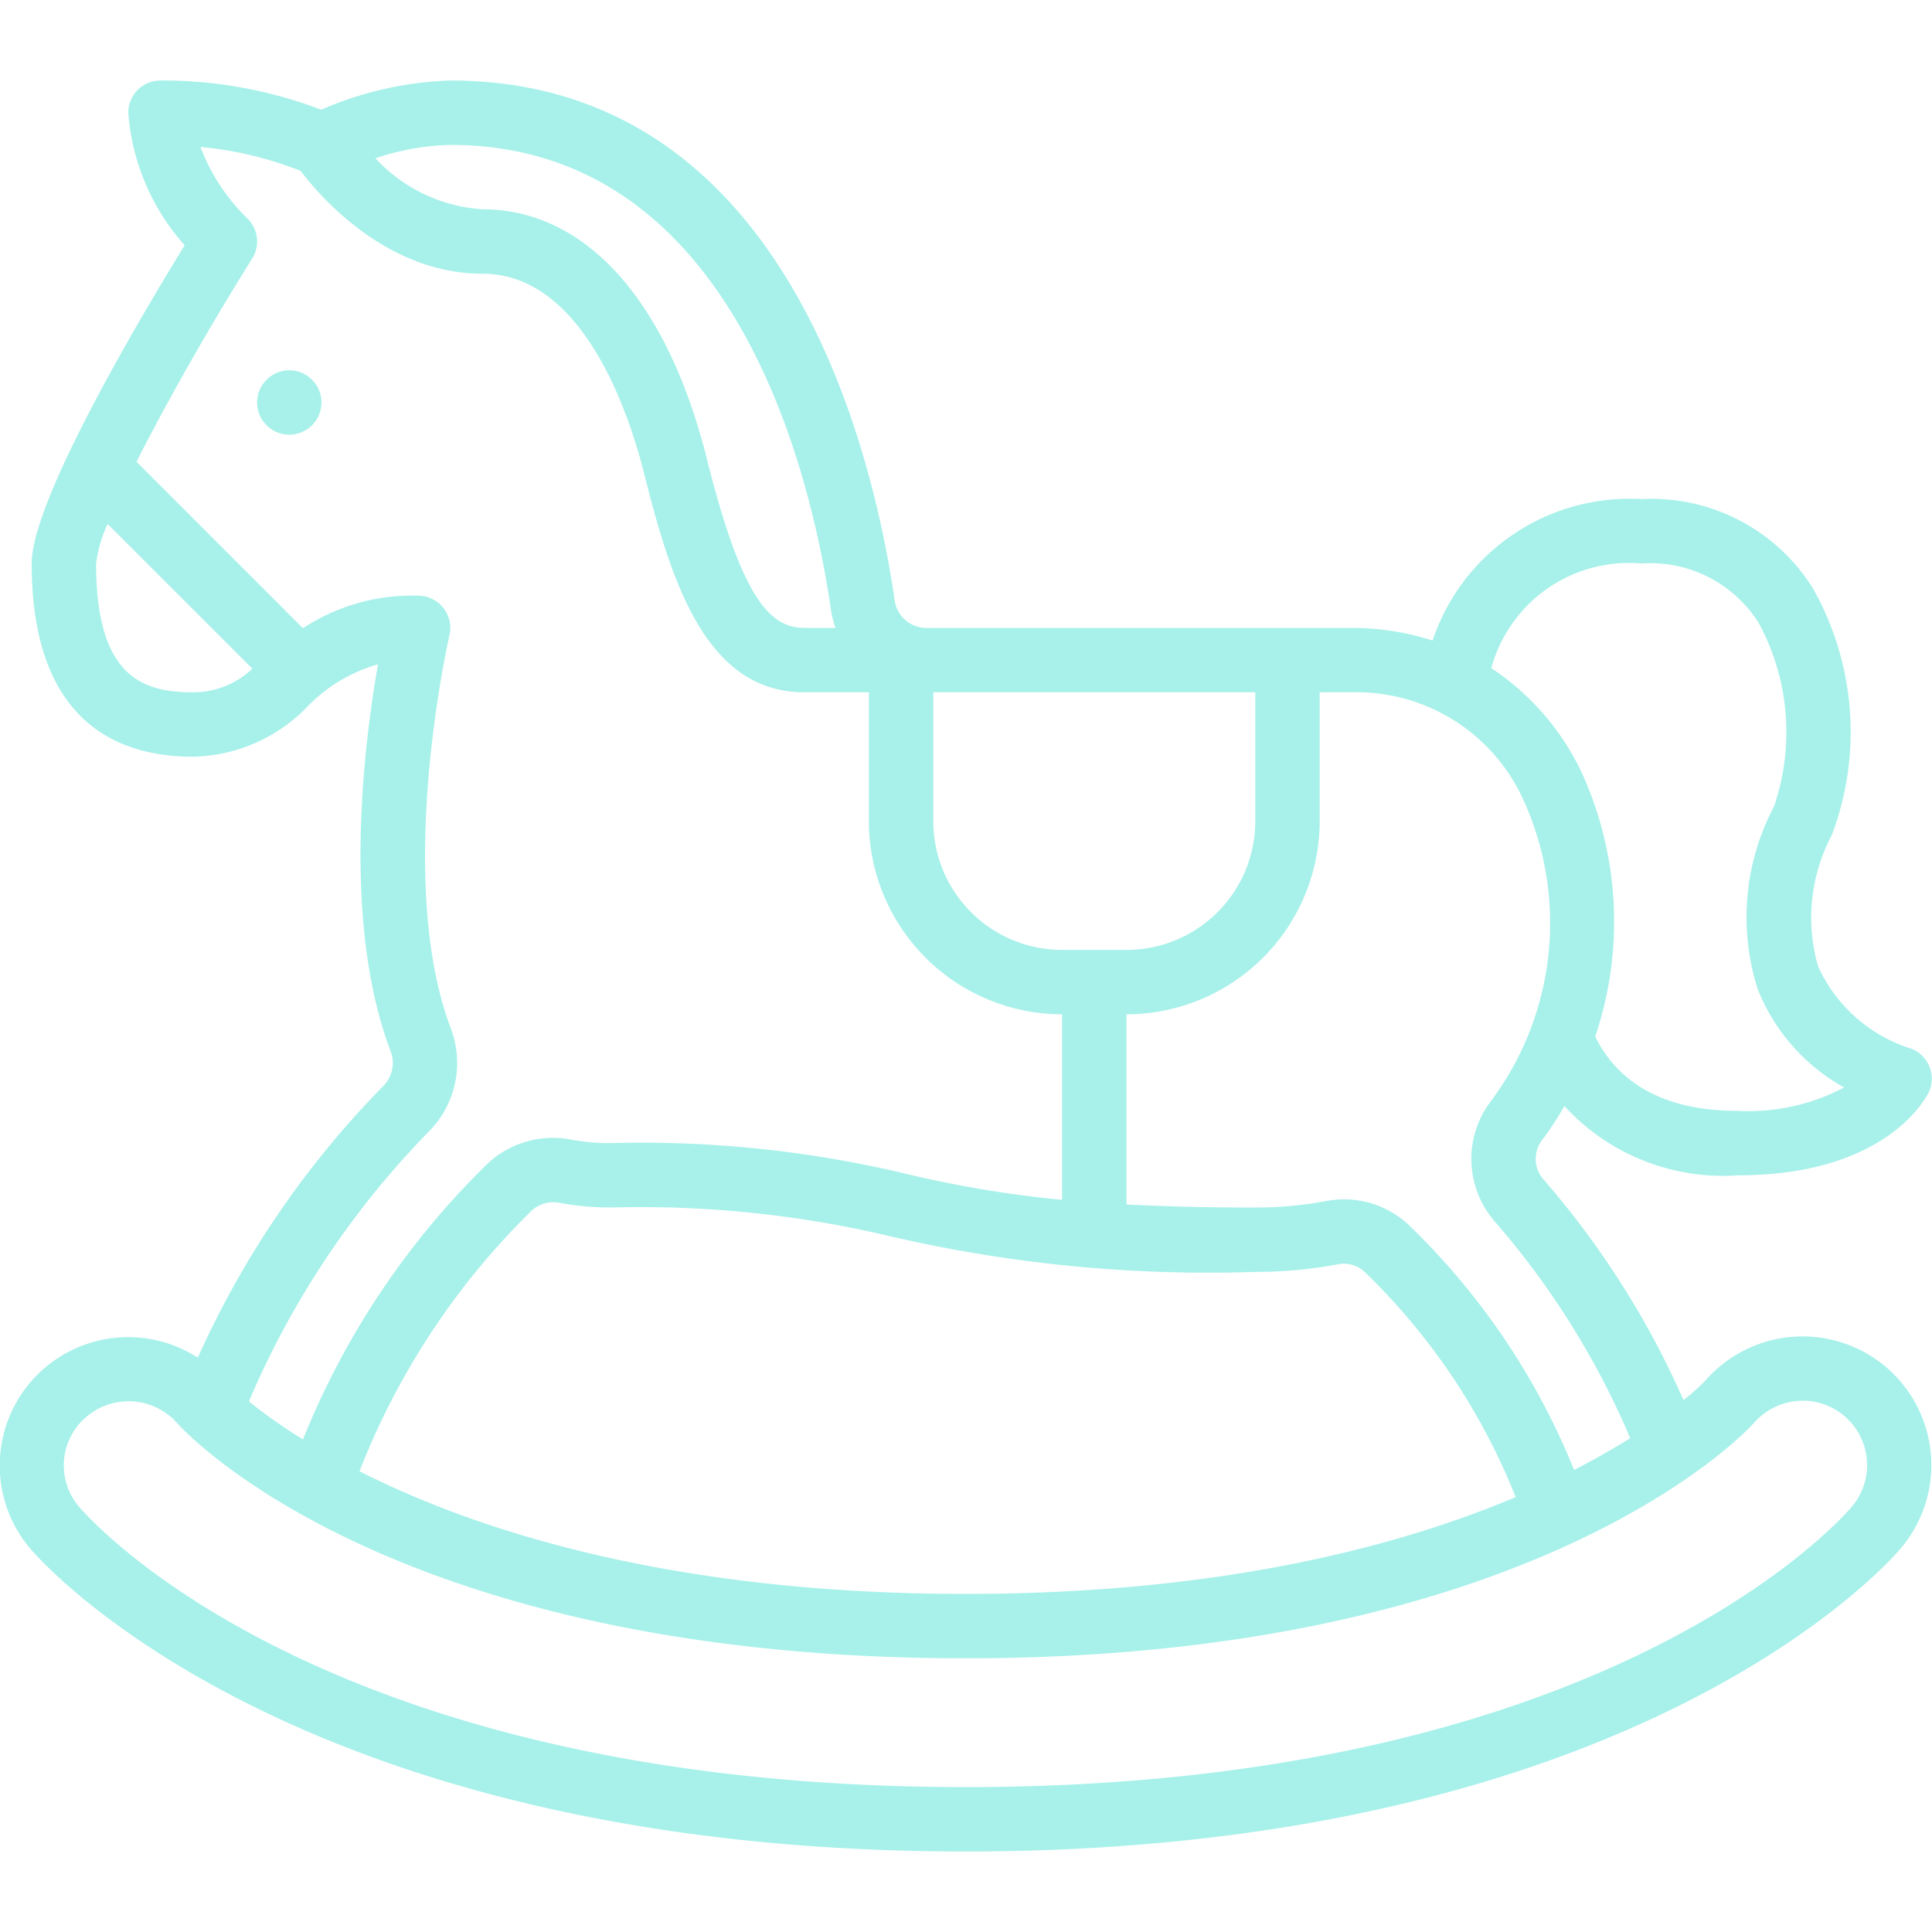 <?xml version="1.0" encoding="UTF-8"?> <svg xmlns="http://www.w3.org/2000/svg" xmlns:xlink="http://www.w3.org/1999/xlink" version="1.1" width="512" height="512" x="0" y="0" viewBox="0 0 60 55" style="enable-background:new 0 0 512 512" xml:space="preserve" class=""><g transform="matrix(-1,-2.4492935982947064e-16,-2.4492935982947064e-16,1,59.984,7.105427357601002e-15)"><g fill="#000" fill-rule="nonzero" transform="translate(-1)"><circle cx="52" cy="10" r="1" fill="#a7f1ea" opacity="1" data-original="#000000"></circle><path d="M7 34a6.683 6.683 0 0 0 5.4-2.151c.213.375.45.736.71 1.081a.961.961 0 0 1-.077 1.217A27.124 27.124 0 0 0 8.7 40.984a7.639 7.639 0 0 1-.664-.594 4.008 4.008 0 0 0-5.608-.449 4 4 0 0 0-.482 5.636C2.265 45.962 10.112 55 31 55s28.735-9.038 29.059-9.422a3.988 3.988 0 0 0-5.218-5.914 28.9 28.9 0 0 0-5.78-8.457 1.026 1.026 0 0 1-.194-1.1c1.5-4 .819-9.459.378-11.975.82.233 1.565.674 2.162 1.282A5.066 5.066 0 0 0 55 21c2.281 0 5-1.041 5-6 0-1.926-3.248-7.436-4.751-9.884A6.947 6.947 0 0 0 57 1a1 1 0 0 0-1-1 13.806 13.806 0 0 0-4.991.907A10.939 10.939 0 0 0 47 0C36.668 0 33.908 11.284 33.2 16.14a.993.993 0 0 1-.99.86H19c-.85 0-1.696.133-2.506.393A6.45 6.45 0 0 0 10 13a5.9 5.9 0 0 0-5.334 2.8 9.065 9.065 0 0 0-.566 7.645 5.455 5.455 0 0 1 .42 4.071 4.73 4.73 0 0 1-2.9 2.555 1 1 0 0 0-.523 1.376C1.236 31.708 2.512 34 7 34zm51.3 7.5a1.975 1.975 0 0 1 .234 2.788C58.229 44.645 50.967 53 31 53S3.771 44.645 3.471 44.289A2 2 0 0 1 4.992 41a2.033 2.033 0 0 1 1.542.712C6.805 42.013 13.372 49 31 49c17.748 0 24.209-7 24.479-7.3a2.017 2.017 0 0 1 2.821-.2zm-25.026-5.592A33.646 33.646 0 0 1 42 35a8.6 8.6 0 0 0 1.579-.14c.317-.07.648.016.89.232a23.062 23.062 0 0 1 5.351 8.1C46.262 44.994 40.236 47 31 47c-7.877 0-13.421-1.459-17.087-3.006a20 20 0 0 1 4.681-6.986.949.949 0 0 1 .83-.246c.85.16 1.712.24 2.576.238 3.79.127 7.58-.24 11.274-1.092zM55 19a2.671 2.671 0 0 1-1.853-.733l4.494-4.493c.183.387.304.801.359 1.226 0 3.516-1.442 4-3 4zM53.152 5.53c1.3 2.072 2.646 4.436 3.592 6.312l-5.169 5.169A6.139 6.139 0 0 0 48 16a1 1 0 0 0-.974 1.228c.017.074 1.718 7.5-.032 12.182a3.023 3.023 0 0 0 .661 3.219 27.233 27.233 0 0 1 5.6 8.393c-.536.428-1.097.822-1.68 1.182a24.931 24.931 0 0 0-5.749-8.581A2.979 2.979 0 0 0 43.2 32.9c-.396.07-.798.103-1.2.1a35.331 35.331 0 0 0-9.162.956c-1.592.38-3.209.65-4.838.806V29a6.006 6.006 0 0 0 6-6v-4h2c3.027 0 4.115-3.338 4.97-6.757C41.439 10.366 42.869 6 46 6c2.982 0 5.047-2.4 5.649-3.193a11.238 11.238 0 0 1 3.11-.744 6.141 6.141 0 0 1-1.466 2.23 1 1 0 0 0-.141 1.237zM47 2a7.8 7.8 0 0 1 2.325.416A4.968 4.968 0 0 1 46 4c-3.2 0-5.738 2.828-6.97 7.757C37.938 16.123 37.062 17 36 17h-.963c.066-.187.114-.38.143-.576C35.812 12.087 38.229 2 47 2zM32 19v4a4 4 0 0 1-4 4h-2a4 4 0 0 1-4-4v-4zm-12 0v4a6.006 6.006 0 0 0 6 6v5.907A77.072 77.072 0 0 1 22 35a11.807 11.807 0 0 1-2.2-.2 2.936 2.936 0 0 0-2.56.737 21.968 21.968 0 0 0-5.14 7.613 22.717 22.717 0 0 1-1.744-.987 25.338 25.338 0 0 1 4.173-6.69 2.96 2.96 0 0 0 .164-3.763 9.23 9.23 0 0 1-1.015-9.378A5.688 5.688 0 0 1 19 19zM6.393 28.229a7.345 7.345 0 0 0-.5-5.676 7.135 7.135 0 0 1 .472-5.706A3.972 3.972 0 0 1 10 15a4.434 4.434 0 0 1 4.671 3.25 7.963 7.963 0 0 0-2.788 3.2 11.139 11.139 0 0 0-.439 8.241C10.686 31.217 9.2 32 7 32a6.391 6.391 0 0 1-3.288-.727 6.035 6.035 0 0 0 2.681-3.044z" fill="#a7f1ea" opacity="1" data-original="#000000"></path></g></g></svg> 